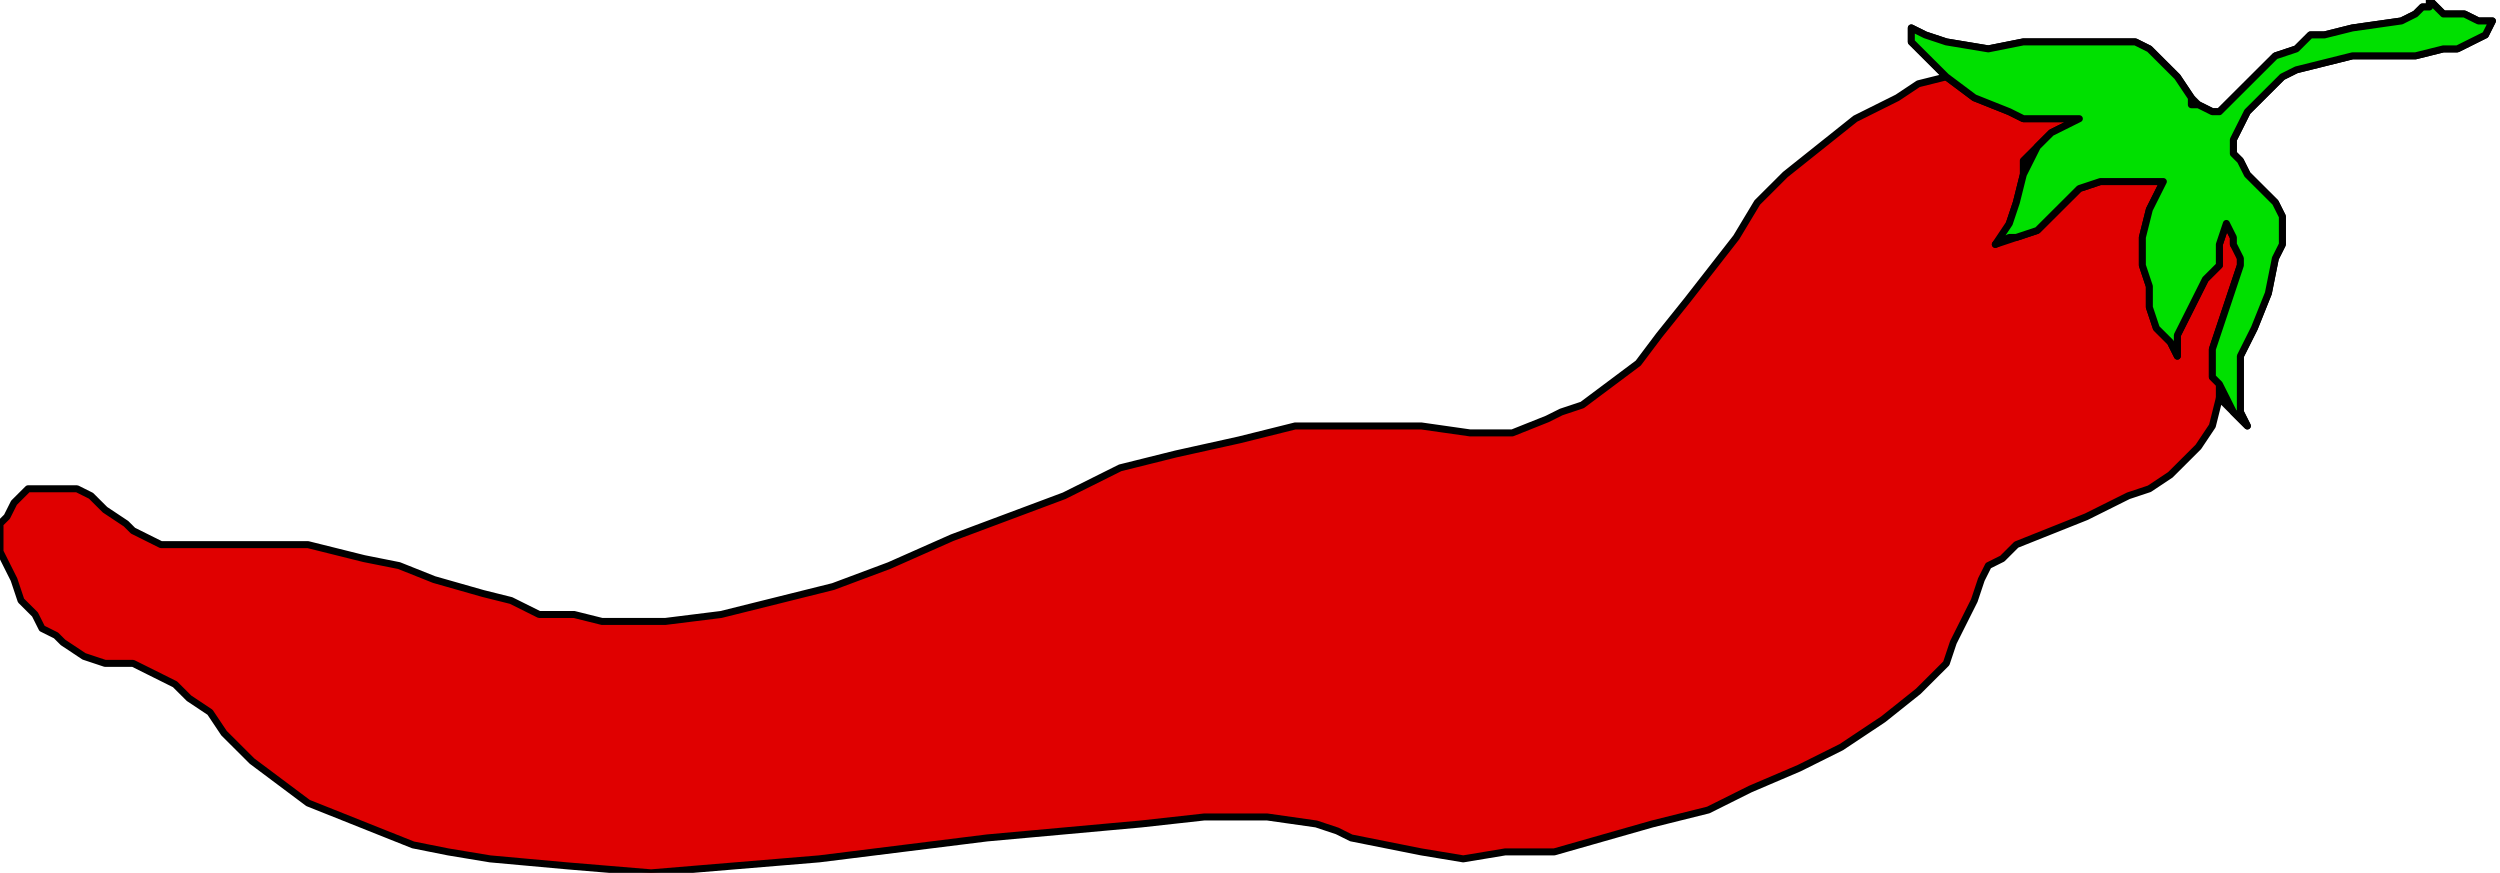 <?xml version="1.0" encoding="UTF-8" standalone="no"?>
<svg
   xmlns:dc="http://purl.org/dc/elements/1.1/"
   xmlns:cc="http://creativecommons.org/ns#"
   xmlns:rdf="http://www.w3.org/1999/02/22-rdf-syntax-ns#"
   xmlns:svg="http://www.w3.org/2000/svg"
   xmlns="http://www.w3.org/2000/svg"
   xmlns:sodipodi="http://sodipodi.sourceforge.net/DTD/sodipodi-0.dtd"
   xmlns:inkscape="http://www.inkscape.org/namespaces/inkscape"
   version="1.0"
   width="75.53mm"
   height="26.388mm"
   id="svg18"
   sodipodi:docname="CS003356.WMF">
  <sodipodi:namedview
     pagecolor="#ffffff"
     bordercolor="#666666"
     borderopacity="1"
     objecttolerance="10"
     gridtolerance="10"
     guidetolerance="10"
     inkscape:pageopacity="0"
     inkscape:pageshadow="2"
     inkscape:window-width="640"
     inkscape:window-height="480"
     id="namedview20" />
  <defs
     id="defs6">
    <clipPath
       clipPathUnits="userSpaceOnUse"
       id="clipWmfPath1">
      <path
         d="M 0,0 L 285.4,0 L 285.4,99.667 L 0,99.667 z"
         id="path2" />
    </clipPath>
    <pattern
       id="WMFhbasepattern"
       patternUnits="userSpaceOnUse"
       width="6"
       height="6"
       x="0"
       y="0" />
  </defs>
  <path
     style="fill:#e00000;fill-rule:evenodd;fill-opacity:1;stroke:none;"
     clip-path="url(#clipWmfPath1)"
     d="  M 154.292,95.68   L 152.693,94.883   L 150.295,94.085   L 144.699,93.288   L 137.504,93.288   L 130.309,94.085   L 121.515,94.883   L 112.721,95.68   L 93.534,98.072   L 83.941,98.869   L 74.348,99.667   L 64.755,98.869   L 55.961,98.072   L 51.164,97.275   L 47.167,96.477   L 43.17,94.883   L 39.173,93.288   L 35.175,91.693   L 31.978,89.301   L 28.78,86.909   L 25.582,83.72   L 23.983,81.328   L 21.585,79.733   L 19.986,78.139   L 18.387,77.341   L 15.189,75.747   L 11.992,75.747   L 9.593,74.949   L 7.195,73.355   L 6.396,72.557   L 4.797,71.76   L 3.997,70.165   L 2.398,68.571   L 1.599,66.179   L 0.799,64.584   L 0,62.989   L 0,61.395   L 0,59.8   L 0.799,59.003   L 1.599,57.408   L 2.398,56.611   L 3.198,55.813   L 3.997,55.813   L 5.596,55.813   L 7.195,55.813   L 8.794,55.813   L 10.393,56.611   L 11.992,58.205   L 14.39,59.8   L 15.189,60.597   L 16.788,61.395   L 18.387,62.192   L 19.986,62.192   L 23.184,62.192   L 27.181,62.192   L 31.978,62.192   L 35.175,62.192   L 38.373,62.989   L 41.571,63.787   L 45.568,64.584   L 49.565,66.179   L 55.161,67.773   L 58.359,68.571   L 61.557,70.165   L 65.554,70.165   L 68.752,70.963   L 75.947,70.963   L 82.342,70.165   L 88.738,68.571   L 95.133,66.976   L 101.529,64.584   L 108.724,61.395   L 121.515,56.611   L 127.91,53.421   L 134.306,51.827   L 141.501,50.232   L 147.896,48.637   L 155.091,48.637   L 158.289,48.637   L 162.286,48.637   L 167.882,49.435   L 170.281,49.435   L 172.679,49.435   L 176.676,47.84   L 178.275,47.043   L 180.673,46.245   L 183.871,43.853   L 187.069,41.461   L 189.467,38.272   L 192.665,34.285   L 198.261,27.109   L 200.659,23.123   L 203.857,19.933   L 207.854,16.744   L 211.852,13.555   L 216.648,11.163   L 219.047,9.568   L 222.244,8.771   L 220.645,7.176   L 219.846,6.379   L 218.247,4.784   L 218.247,3.189   L 219.846,3.987   L 222.244,4.784   L 227.041,5.581   L 231.038,4.784   L 235.835,4.784   L 239.832,4.784   L 242.23,4.784   L 243.829,4.784   L 245.428,5.581   L 247.027,7.176   L 248.626,8.771   L 250.225,11.163   L 251.024,11.96   L 252.623,12.757   L 253.422,12.757   L 254.222,11.96   L 256.62,9.568   L 258.219,7.973   L 259.818,6.379   L 262.216,5.581   L 263.815,3.987   L 265.414,3.987   L 268.612,3.189   L 274.208,2.392   L 275.807,1.595   L 276.606,0.797   L 277.406,0.797   L 277.406,0   L 279.004,1.595   L 281.403,1.595   L 283.002,2.392   L 284.601,2.392   L 283.801,3.987   L 282.202,4.784   L 280.603,5.581   L 279.004,5.581   L 275.807,6.379   L 271.81,6.379   L 268.612,6.379   L 265.414,7.176   L 262.216,7.973   L 260.617,8.771   L 259.018,10.365   L 257.42,11.96   L 256.62,12.757   L 255.821,14.352   L 255.021,15.947   L 255.021,16.744   L 255.021,17.541   L 255.821,18.339   L 256.62,19.933   L 258.219,21.528   L 259.818,23.123   L 260.617,24.717   L 260.617,26.312   L 260.617,27.907   L 259.818,29.501   L 259.018,33.488   L 257.42,37.475   L 255.821,40.664   L 255.821,43.056   L 255.821,44.651   L 255.821,47.043   L 256.62,48.637   L 255.021,47.043   L 253.422,45.448   L 252.623,48.637   L 251.024,51.029   L 249.425,52.624   L 247.826,54.219   L 245.428,55.813   L 243.03,56.611   L 238.233,59.003   L 234.236,60.597   L 230.239,62.192   L 228.64,63.787   L 227.041,64.584   L 226.241,66.179   L 225.442,68.571   L 223.843,71.76   L 223.044,73.355   L 222.244,75.747   L 219.047,78.936   L 215.049,82.125   L 210.253,85.315   L 205.456,87.707   L 199.86,90.099   L 195.063,92.491   L 188.668,94.085   L 183.072,95.68   L 177.476,97.275   L 171.88,97.275   L 167.083,98.072   L 162.286,97.275   L 158.289,96.477   L 154.292,95.68  z "
     id="path8" />
  <path
     style="fill:none;stroke:#000000;stroke-width:0.799px;stroke-linecap:round;stroke-linejoin:round;stroke-miterlimit:4;stroke-dasharray:none;stroke-opacity:1;"
     clip-path="url(#clipWmfPath1)"
     d="  M 154.292,95.68   L 152.693,94.883   L 150.295,94.085   L 144.699,93.288   L 137.504,93.288   L 130.309,94.085   L 121.515,94.883   L 112.721,95.68   L 93.534,98.072   L 83.941,98.869   L 74.348,99.667   L 64.755,98.869   L 55.961,98.072   L 51.164,97.275   L 47.167,96.477   L 43.17,94.883   L 39.173,93.288   L 35.175,91.693   L 31.978,89.301   L 28.78,86.909   L 25.582,83.72   L 23.983,81.328   L 21.585,79.733   L 19.986,78.139   L 18.387,77.341   L 15.189,75.747   L 11.992,75.747   L 9.593,74.949   L 7.195,73.355   L 6.396,72.557   L 4.797,71.76   L 3.997,70.165   L 2.398,68.571   L 1.599,66.179   L 0.799,64.584   L 0,62.989   L 0,61.395   L 0,59.8   L 0.799,59.003   L 1.599,57.408   L 2.398,56.611   L 3.198,55.813   L 3.997,55.813   L 5.596,55.813   L 7.195,55.813   L 8.794,55.813   L 10.393,56.611   L 11.992,58.205   L 14.39,59.8   L 15.189,60.597   L 16.788,61.395   L 18.387,62.192   L 19.986,62.192   L 23.184,62.192   L 27.181,62.192   L 31.978,62.192   L 35.175,62.192   L 38.373,62.989   L 41.571,63.787   L 45.568,64.584   L 49.565,66.179   L 55.161,67.773   L 58.359,68.571   L 61.557,70.165   L 65.554,70.165   L 68.752,70.963   L 75.947,70.963   L 82.342,70.165   L 88.738,68.571   L 95.133,66.976   L 101.529,64.584   L 108.724,61.395   L 121.515,56.611   L 127.91,53.421   L 134.306,51.827   L 141.501,50.232   L 147.896,48.637   L 155.091,48.637   L 158.289,48.637   L 162.286,48.637   L 167.882,49.435   L 170.281,49.435   L 172.679,49.435   L 176.676,47.84   L 178.275,47.043   L 180.673,46.245   L 183.871,43.853   L 187.069,41.461   L 189.467,38.272   L 192.665,34.285   L 198.261,27.109   L 200.659,23.123   L 203.857,19.933   L 207.854,16.744   L 211.852,13.555   L 216.648,11.163   L 219.047,9.568   L 222.244,8.771   L 220.645,7.176   L 219.846,6.379   L 218.247,4.784   L 218.247,3.189   L 219.846,3.987   L 222.244,4.784   L 227.041,5.581   L 231.038,4.784   L 235.835,4.784   L 239.832,4.784   L 242.23,4.784   L 243.829,4.784   L 245.428,5.581   L 247.027,7.176   L 248.626,8.771   L 250.225,11.163   L 251.024,11.96   L 252.623,12.757   L 253.422,12.757   L 254.222,11.96   L 256.62,9.568   L 258.219,7.973   L 259.818,6.379   L 262.216,5.581   L 263.815,3.987   L 265.414,3.987   L 268.612,3.189   L 274.208,2.392   L 275.807,1.595   L 276.606,0.797   L 277.406,0.797   L 277.406,0   L 279.004,1.595   L 281.403,1.595   L 283.002,2.392   L 284.601,2.392   L 283.801,3.987   L 282.202,4.784   L 280.603,5.581   L 279.004,5.581   L 275.807,6.379   L 271.81,6.379   L 268.612,6.379   L 265.414,7.176   L 262.216,7.973   L 260.617,8.771   L 259.018,10.365   L 257.42,11.96   L 256.62,12.757   L 255.821,14.352   L 255.021,15.947   L 255.021,16.744   L 255.021,17.541   L 255.821,18.339   L 256.62,19.933   L 258.219,21.528   L 259.818,23.123   L 260.617,24.717   L 260.617,26.312   L 260.617,27.907   L 259.818,29.501   L 259.018,33.488   L 257.42,37.475   L 255.821,40.664   L 255.821,43.056   L 255.821,44.651   L 255.821,47.043   L 256.62,48.637   L 255.021,47.043   L 253.422,45.448   L 252.623,48.637   L 251.024,51.029   L 249.425,52.624   L 247.826,54.219   L 245.428,55.813   L 243.03,56.611   L 238.233,59.003   L 234.236,60.597   L 230.239,62.192   L 228.64,63.787   L 227.041,64.584   L 226.241,66.179   L 225.442,68.571   L 223.843,71.76   L 223.044,73.355   L 222.244,75.747   L 219.047,78.936   L 215.049,82.125   L 210.253,85.315   L 205.456,87.707   L 199.86,90.099   L 195.063,92.491   L 188.668,94.085   L 183.072,95.68   L 177.476,97.275   L 171.88,97.275   L 167.083,98.072   L 162.286,97.275   L 158.289,96.477   L 154.292,95.68  z "
     id="path10" />
  <path
     style="fill:none;stroke:#000000;stroke-width:0.799px;stroke-linecap:round;stroke-linejoin:round;stroke-miterlimit:4;stroke-dasharray:none;stroke-opacity:1;"
     clip-path="url(#clipWmfPath1)"
     d="  M 222.244,8.771   L 225.442,11.163   L 229.439,12.757   L 231.038,13.555   L 233.436,13.555   L 235.035,13.555   L 237.434,13.555   L 235.835,14.352   L 234.236,15.149   L 232.637,16.744   L 231.038,18.339   L 231.038,19.933   L 230.239,23.123   L 229.439,25.515   L 229.439,26.312   L 227.84,27.907   L 230.239,27.109   L 232.637,26.312   L 235.835,23.123   L 237.434,21.528   L 239.832,20.731   L 243.03,20.731   L 244.629,20.731   L 247.027,20.731   L 245.428,23.92   L 244.629,27.109   L 244.629,30.299   L 245.428,32.691   L 245.428,35.083   L 246.227,37.475   L 247.826,39.069   L 248.626,40.664   L 248.626,38.272   L 249.425,36.677   L 250.225,35.083   L 251.024,33.488   L 251.824,31.893   L 253.422,30.299   L 253.422,27.907   L 254.222,25.515   L 255.021,27.109   L 255.021,27.907   L 255.821,28.704   L 255.821,30.299   L 255.021,32.691   L 254.222,35.083   L 253.422,37.475   L 252.623,39.867   L 252.623,41.461   L 252.623,43.056   L 253.422,43.853   L 253.422,45.448  "
     id="path12" />
  <path
     style="fill:#00e000;fill-rule:evenodd;fill-opacity:1;stroke:none;"
     clip-path="url(#clipWmfPath1)"
     d="  M 254.222,45.448   L 253.422,43.853   L 252.623,43.056   L 252.623,41.461   L 252.623,39.867   L 253.422,37.475   L 254.222,35.083   L 255.021,32.691   L 255.821,30.299   L 255.821,29.501   L 255.021,27.907   L 255.021,27.109   L 254.222,25.515   L 253.422,27.907   L 253.422,30.299   L 251.824,31.893   L 251.024,33.488   L 250.225,35.083   L 249.425,36.677   L 248.626,38.272   L 248.626,40.664   L 247.826,39.069   L 246.227,37.475   L 245.428,35.083   L 245.428,32.691   L 244.629,30.299   L 244.629,27.109   L 245.428,23.92   L 247.027,20.731   L 244.629,20.731   L 243.03,20.731   L 239.832,20.731   L 237.434,21.528   L 235.835,23.123   L 232.637,26.312   L 230.239,27.109   L 229.439,27.109   L 227.84,27.907   L 229.439,25.515   L 230.239,23.123   L 231.038,19.933   L 231.838,18.339   L 232.637,16.744   L 234.236,15.149   L 235.835,14.352   L 237.434,13.555   L 235.035,13.555   L 233.436,13.555   L 231.038,13.555   L 229.439,12.757   L 225.442,11.163   L 222.244,8.771   L 220.645,7.176   L 219.846,6.379   L 218.247,4.784   L 218.247,3.189   L 219.846,3.987   L 222.244,4.784   L 227.041,5.581   L 231.038,4.784   L 235.835,4.784   L 239.832,4.784   L 242.23,4.784   L 243.829,4.784   L 245.428,5.581   L 247.027,7.176   L 248.626,8.771   L 250.225,11.163   L 250.225,11.96   L 251.024,11.96   L 252.623,12.757   L 253.422,12.757   L 254.222,11.96   L 256.62,9.568   L 258.219,7.973   L 259.818,6.379   L 262.216,5.581   L 263.815,3.987   L 265.414,3.987   L 268.612,3.189   L 274.208,2.392   L 275.807,1.595   L 276.606,0.797   L 277.406,0.797   L 277.406,0   L 279.004,1.595   L 281.403,1.595   L 283.002,2.392   L 284.601,2.392   L 283.801,3.987   L 282.202,4.784   L 280.603,5.581   L 279.004,5.581   L 275.807,6.379   L 271.81,6.379   L 268.612,6.379   L 265.414,7.176   L 262.216,7.973   L 260.617,8.771   L 259.018,10.365   L 257.42,11.96   L 256.62,12.757   L 255.821,14.352   L 255.021,15.947   L 255.021,16.744   L 255.021,17.541   L 255.821,18.339   L 256.62,19.933   L 258.219,21.528   L 259.818,23.123   L 260.617,24.717   L 260.617,26.312   L 260.617,27.907   L 259.818,29.501   L 259.018,33.488   L 257.42,37.475   L 255.821,40.664   L 255.821,43.056   L 255.821,44.651   L 255.821,47.043   L 256.62,48.637   L 255.021,47.043   L 254.222,45.448  z "
     id="path14" />
  <path
     style="fill:none;stroke:#000000;stroke-width:0.799px;stroke-linecap:round;stroke-linejoin:round;stroke-miterlimit:4;stroke-dasharray:none;stroke-opacity:1;"
     clip-path="url(#clipWmfPath1)"
     d="  M 254.222,45.448   L 253.422,43.853   L 252.623,43.056   L 252.623,41.461   L 252.623,39.867   L 253.422,37.475   L 254.222,35.083   L 255.021,32.691   L 255.821,30.299   L 255.821,29.501   L 255.021,27.907   L 255.021,27.109   L 254.222,25.515   L 253.422,27.907   L 253.422,30.299   L 251.824,31.893   L 251.024,33.488   L 250.225,35.083   L 249.425,36.677   L 248.626,38.272   L 248.626,40.664   L 247.826,39.069   L 246.227,37.475   L 245.428,35.083   L 245.428,32.691   L 244.629,30.299   L 244.629,27.109   L 245.428,23.92   L 247.027,20.731   L 244.629,20.731   L 243.03,20.731   L 239.832,20.731   L 237.434,21.528   L 235.835,23.123   L 232.637,26.312   L 230.239,27.109   L 229.439,27.109   L 227.84,27.907   L 229.439,25.515   L 230.239,23.123   L 231.038,19.933   L 231.838,18.339   L 232.637,16.744   L 234.236,15.149   L 235.835,14.352   L 237.434,13.555   L 235.035,13.555   L 233.436,13.555   L 231.038,13.555   L 229.439,12.757   L 225.442,11.163   L 222.244,8.771   L 220.645,7.176   L 219.846,6.379   L 218.247,4.784   L 218.247,3.189   L 219.846,3.987   L 222.244,4.784   L 227.041,5.581   L 231.038,4.784   L 235.835,4.784   L 239.832,4.784   L 242.23,4.784   L 243.829,4.784   L 245.428,5.581   L 247.027,7.176   L 248.626,8.771   L 250.225,11.163   L 250.225,11.96   L 251.024,11.96   L 252.623,12.757   L 253.422,12.757   L 254.222,11.96   L 256.62,9.568   L 258.219,7.973   L 259.818,6.379   L 262.216,5.581   L 263.815,3.987   L 265.414,3.987   L 268.612,3.189   L 274.208,2.392   L 275.807,1.595   L 276.606,0.797   L 277.406,0.797   L 277.406,0   L 279.004,1.595   L 281.403,1.595   L 283.002,2.392   L 284.601,2.392   L 283.801,3.987   L 282.202,4.784   L 280.603,5.581   L 279.004,5.581   L 275.807,6.379   L 271.81,6.379   L 268.612,6.379   L 265.414,7.176   L 262.216,7.973   L 260.617,8.771   L 259.018,10.365   L 257.42,11.96   L 256.62,12.757   L 255.821,14.352   L 255.021,15.947   L 255.021,16.744   L 255.021,17.541   L 255.821,18.339   L 256.62,19.933   L 258.219,21.528   L 259.818,23.123   L 260.617,24.717   L 260.617,26.312   L 260.617,27.907   L 259.818,29.501   L 259.018,33.488   L 257.42,37.475   L 255.821,40.664   L 255.821,43.056   L 255.821,44.651   L 255.821,47.043   L 256.62,48.637   L 255.021,47.043   L 254.222,45.448  z "
     id="path16" />
</svg>
